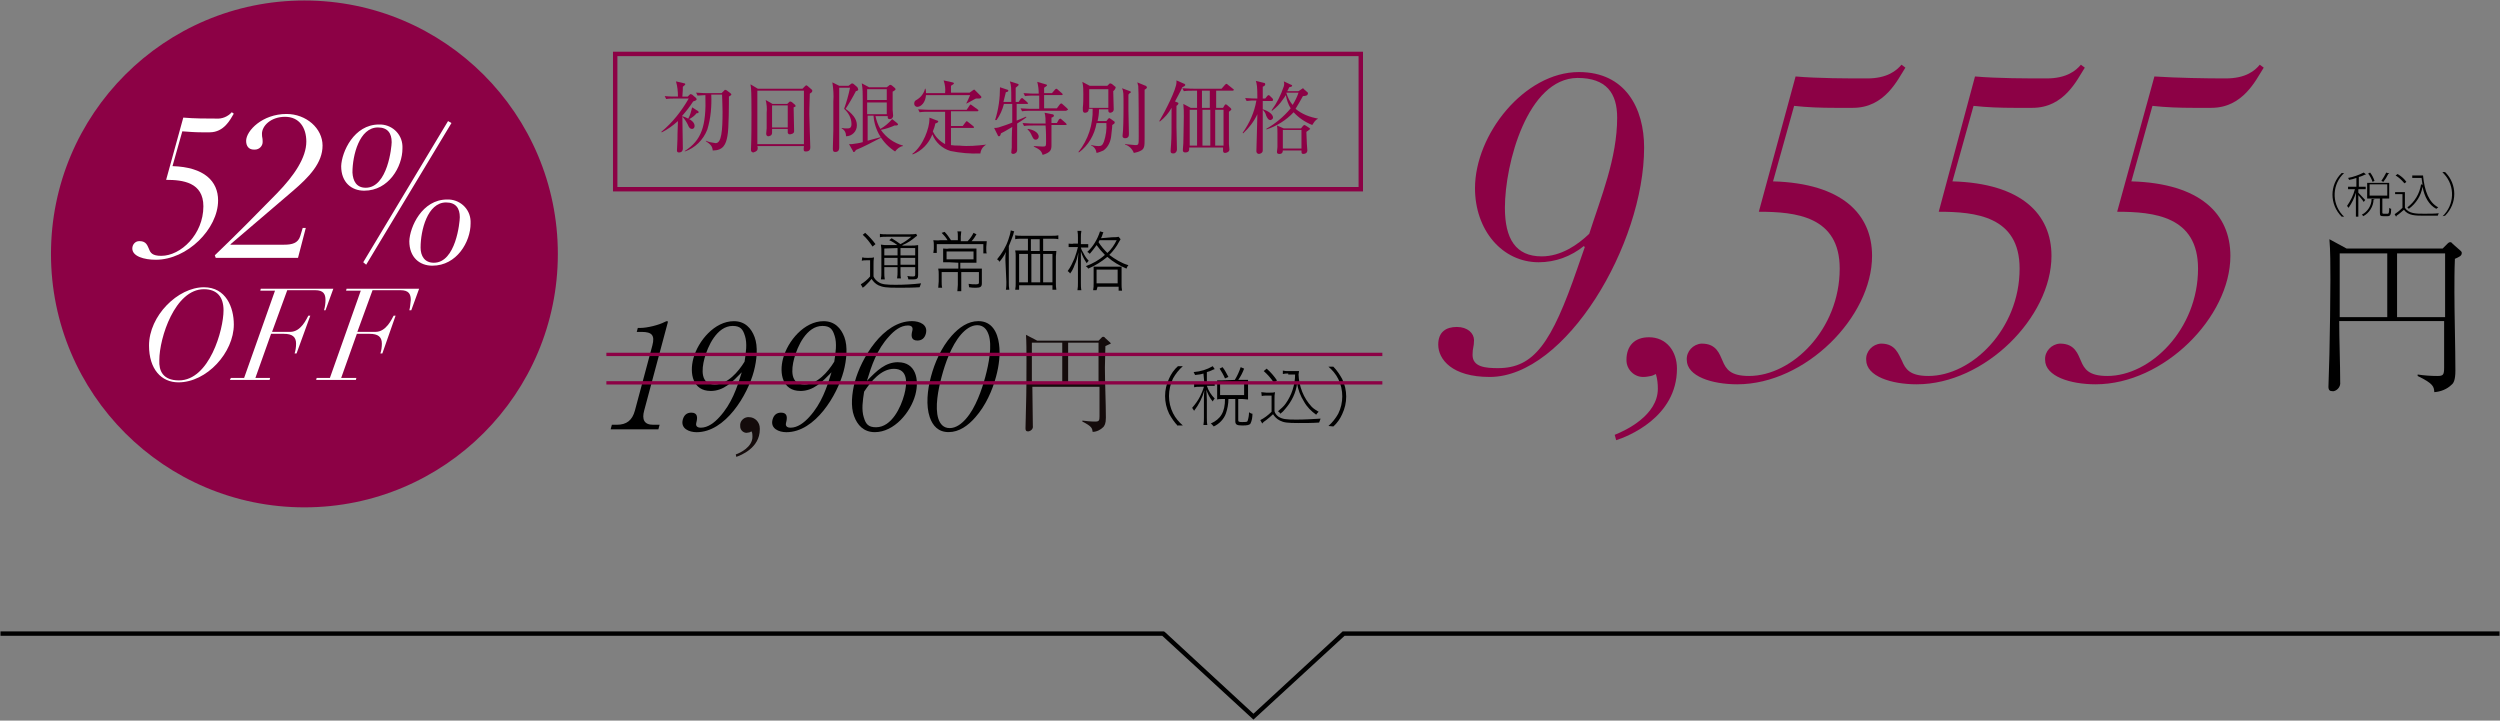 <?xml version="1.0" encoding="utf-8"?>
<svg data-name="レイヤー_1" height="147" id="_レイヤー_1" version="1.1" viewBox="0 0 510 147" width="510" xmlns="http://www.w3.org/2000/svg">
<rect x="0" y="0" width="510" height="147" fill="#808080" stroke="none"/>
<!-- Generator: Adobe Illustrator 29.5.1, SVG Export Plug-In . SVG Version: 2.1.0 Build 141)  -->
<defs>
<style>
      .st0 {
        stroke-width: .68px;
      }

      .st0, .st1 {
        fill: none;
        stroke: #8c0145;
        stroke-miterlimit: 10;
      }

      .st1 {
        stroke-width: .9px;
      }

      .st2 {
        fill: #140b0b;
      }

      .st3 {
        fill: #8c0145;
      }

      .st4 {
        fill: #fff;
      }
    </style>
</defs>
<polygon points="255.7 146.8 237.1 129.7 .1 129.7 .1 128.8 237.4 128.8 237.6 128.9 255.7 145.6 273.9 128.8 509.9 128.8 509.9 129.7 274.3 129.7 255.7 146.8"/>
<g>
<circle class="st3" cx="62.1" cy="51.8" r="51.7"/>
<path class="st4" d="M37.39,23.99c2.2.2,4.8.2,6.7.2,1.2.1,2.4-.4,3.2-1.3l.4.3c-.7,1.2-2,3.8-4.9,3.8h-1.7c-1.3,0-2.6-.1-3.9-.2l-2,7.1c6.5.2,9.3,3.1,9.3,7,0,5.8-6.3,12.1-12.7,12.1-2.4,0-4.8-.7-4.8-2.3,0-.8.6-1.5,1.4-1.5h.1c1.4,0,1.6,1,1.9,1.6.3.8.7,1.4,2.5,1.4,4,0,8.6-4.4,8.6-10.1,0-4.9-4.2-5.4-7.6-5.4l3.5-12.7Z"/>
<path class="st4" d="M77.3,25.4c2.5-.1,4.7,1.8,4.8,4.4v.5c0,3.7-2.8,8.6-7.8,8.6-2.6,0-4.7-1.7-4.7-5,.1-2.9,2.6-8.5,7.7-8.5ZM74.6,38.3c4.5,0,5.3-8.4,5.3-9.3,0-1.8-.8-3-2.8-3-3.8,0-5.2,5.7-5.2,9.2.1,1.7.8,3.1,2.7,3.1ZM91.4,24.7l.7.4-17.4,28.9-.6-.5,17.3-28.8ZM91.2,40.7c2.5-.1,4.7,1.8,4.8,4.4v.5c0,3.7-2.8,8.6-7.8,8.6-2.6,0-4.7-1.7-4.7-5,.1-2.9,2.6-8.5,7.7-8.5h0ZM88.5,53.6c4.5,0,5.3-8.3,5.3-9.3,0-1.8-.8-3-2.8-3-3.8,0-5.2,5.7-5.2,9.2,0,1.7.8,3.1,2.7,3.1Z"/>
<path class="st4" d="M41.6,58.6c4.5,0,6.1,4.1,6.1,7.6,0,5.7-5.5,11.8-11.3,11.8-3.5,0-6-2.7-6-7.5,0-6.1,5.9-11.9,11.2-11.9ZM36.5,77.6c6.2,0,9.1-10.3,9.1-14.3,0-2.7-1.3-4.3-4-4.3-5.9,0-9.1,9.9-9.1,14.5-.1,2.1.7,4.1,4,4.1h0Z"/>
<path class="st4" d="M56.1,59.3h-3l.1-.4h14.8l-1.6,4.4h-.3c.2-.7.3-1.4.3-2.1,0-1.2-.4-2-2.1-2h-5.7l-3.1,8.5h3.7c2.2,0,3.3-2.6,3.7-3.3h.4l-2.8,7.7h-.4c.2-.6.3-1.3.3-2,0-1.4-.8-2-2.5-2h-2.6l-3.2,9h3l-.1.4h-8.1l.2-.4h2.7l6.3-17.8Z"/>
<path class="st4" d="M73.6,59.3h-3l.1-.4h14.8l-1.6,4.4h-.4c.2-.7.2-1.4.3-2.1,0-1.2-.4-2-2.1-2h-5.7l-3.1,8.5h3.7c2.2,0,3.3-2.6,3.7-3.3h.4l-2.7,7.7h-.4c.2-.6.3-1.3.3-2,0-1.4-.8-2-2.5-2h-2.6l-3.2,9h3.1l-.1.4h-8.1l.1-.4h2.7l6.3-17.8Z"/>
<path class="st4" d="M44.01,52.61l-.19-.53c4.38-4.19,8.37-8.23,12.7-12.66,3.51-3.61,5.97-7.27,5.97-10.54,0-2.84-1.44-5.05-4.33-5.05s-4.72,1.83-4.72,3.46c0,.91.14.67.14,1.59.05.87-.67,1.64-1.59,1.64h-.19c-1.06,0-1.59-.72-1.59-1.78,0-2.07,3.32-5.49,8.23-5.49,4.04,0,7.36,2.94,7.36,6.45s-2.65,6.35-6.16,9.34l-12.61,10.78v.1h10.92c1.59,0,2.89-.29,3.32-1.83l.48-1.59h.63l-1.59,6.11h-16.79Z"/>
</g>
<g>
<path class="st3" d="M323.3,50.4l-.2-.2c-2.6,2.1-5.8,3.3-9.2,3.3-7.5,0-13-6.6-13-15.1,0-11,10.1-23.7,21.2-23.7,9.5,0,13.3,7.4,13.3,15.4,0,19.8-16,46.8-31.5,46.8-7.7,0-10.5-3.6-10.5-6.6,0-2.6,1.6-3.6,3.8-3.6s3.5,1.3,3.5,2.7-.3,1.5-.3,3c0,2.5,2.7,2.7,5.2,2.7,7.3,0,10.9-5,16.2-20.4l1.5-4.3ZM314.5,52.3c4,0,7.4-2.4,9.7-4.6,2.4-7.5,5.7-15.4,5.7-23.7,0-5-2.2-8.1-8.1-8.1-10.2.1-14.8,17.5-14.8,26.5,0,6.3,2.2,9.9,7.5,9.9Z"/>
<path class="st3" d="M329.4,88.7c2.3-.9,8.8-4,8.8-9.4,0-1-.1-2-.4-3-.3.1-.5.3-1,.4s-1,.2-1.6.2c-1.9,0-3.4-1.6-3.4-3.4v-.1c0-2.8,1.6-4.6,4.6-4.6,3.5,0,5.7,2.8,5.7,6.4,0,10-10.2,13.9-12.4,14.6l-.3-1.1Z"/>
<path class="st3" d="M366.3,15.6c4.7.4,10.5.4,14.6.4s6-1.6,7-2.8l.8.6c-1.6,2.5-4.2,8.2-10.7,8.2h-3.7c-2.8,0-5.6-.1-8.3-.4l-4.3,15.4c14.1.4,20.2,6.7,20.2,15.2,0,12.5-13.6,26.2-27.5,26.2-5.1,0-10.3-1.6-10.3-5-.1-1.7,1.3-3.2,3-3.3h.1c3,0,3.6,2.2,4.2,3.5.7,1.7,1.6,3.1,5.4,3.1,8.8,0,18.5-9.5,18.5-21.9,0-10.7-9-11.6-16.5-11.6l7.5-27.6Z"/>
<path class="st3" d="M402.9,15.6c4.7.4,10.5.4,14.6.4s6-1.6,7-2.8l.8.6c-1.6,2.5-4.2,8.2-10.7,8.2h-3.7c-2.8,0-5.6-.1-8.3-.4l-4.3,15.4c14.1.4,20.2,6.7,20.2,15.2,0,12.5-13.6,26.2-27.5,26.2-5.1,0-10.3-1.6-10.3-5-.1-1.7,1.3-3.2,3-3.3h.1c2.9,0,3.5,2.2,4.2,3.5.7,1.7,1.6,3.1,5.4,3.1,8.8,0,18.6-9.5,18.6-21.9,0-10.7-9-11.6-16.5-11.6l7.4-27.6Z"/>
<path class="st3" d="M439.5,15.6c4.6.3,10.5.4,14.5.4,4.2,0,6-1.6,7-2.8l.8.6c-1.6,2.5-4.2,8.2-10.7,8.2h-3.7c-2.8,0-5.6-.1-8.3-.4l-4.3,15.4c14.1.4,20.2,6.7,20.2,15.2,0,12.5-13.6,26.2-27.5,26.2-5.1,0-10.3-1.6-10.3-5-.1-1.7,1.3-3.2,3-3.3h.1c3,0,3.6,2.2,4.2,3.5.7,1.7,1.6,3.1,5.4,3.1,8.8,0,18.5-9.5,18.5-21.9,0-10.7-9-11.6-16.5-11.6l7.6-27.6Z"/>
<path d="M478.2,35.3c-2.4,2.2-2.6,6-.4,8.5.1.1.2.2.4.4h-.5c-2.5-2.5-2.5-6.5,0-8.9h.5Z"/>
<path d="M481.1,39.3c.3.3,1.2,1.3,1.4,1.5l-.3.4c-.3-.5-.7-.9-1.1-1.4v4.4h-.5v-4.9c-.3,1.1-.8,2.1-1.5,3.1-.1-.1-.2-.3-.3-.4.7-1,1.3-2.2,1.6-3.4h-1.4v-.5h1.7v-1.8c-.5.2-1,.3-1.5.4,0-.1-.1-.3-.2-.4,1.1-.2,2.2-.6,3.2-1.1l.5.4h-.2c-.4.2-.8.4-1.3.5v2h1.4v.5h-1.5v.7ZM484.4,40.6c0,.1-.1.1-.2.1,0,1.4-.9,2.8-2.1,3.4-.1-.1-.2-.3-.3-.3,1.2-.6,2-1.9,2-3.2h.6ZM486,43.3c0,.2,0,.3.3.3h.8c.2,0,.3-.2.3-1.2.1.1.3.2.4.2,0,1.2-.2,1.5-.7,1.5h-.9c-.6,0-.7-.1-.7-.7v-2.9h-2.6v-3.2h4.5v3.2h-1.4v2.8ZM483.5,35.2c.4.5.7,1.1.9,1.7l-.4.2c-.2-.6-.5-1.2-.9-1.7l.4-.2ZM483.4,37.6v2.3h3.6v-2.3h-3.6ZM487.4,35.4c0,.1-.1.1-.2.1-.3.6-.6,1.1-1,1.6l-.4-.2c.4-.6.7-1.1,1-1.7l.6.2Z"/>
<path d="M490.6,39.2v3.2c.8,1.2,2.3,1.2,3.9,1.2,1,0,2.3,0,3-.1-.1.2-.1.3-.2.5h-2.7c-1.9,0-3.3,0-4.2-1.2-.5.4-1,.9-1.5,1.2q0,.1-.1.2l-.3-.5c.6-.4,1.1-.8,1.6-1.3v-2.8h-1.5v-.4s2,0,2,0ZM489.1,35.5c.7.4,1.3.9,1.8,1.6l-.4.3c-.5-.6-1.1-1.2-1.8-1.6l.4-.3ZM492.1,35.8h2.2c.3,3.2,1.2,5.5,3.1,6.5-.1.1-.3.2-.4.3-1.5-.8-2.4-2.4-2.8-4.5-.3,1.8-1.3,3.4-2.8,4.5-.1-.1-.2-.2-.3-.3,1.5-1.1,2.5-2.8,2.8-4.7l.3.1c-.1-.5-.1-.9-.2-1.4h-1.9v-.5h0Z"/>
<path d="M498.3,44.1c2.4-2.3,2.6-6.1.3-8.6-.1-.1-.2-.2-.3-.3v-.1h.5c2.5,2.5,2.5,6.4,0,8.9h0l-.5.1h0Z"/>
<path d="M500.8,52.8c-.1,2.3-.1,4.6-.1,6.8,0,4.4.2,11.5.2,16,0,2-.4,2.6-.8,2.9-.9.9-2.2,1.4-3.5,1.5-.1-1.1-.1-1.7-3.4-3.3v-.3c1.3.2,2.7.3,4,.3,1.2,0,1.4-.2,1.4-1.7v-9.5h-21.4c0,3.5.2,9,.2,12.5.1.8-.5,1.6-1.3,1.8h-.3c-.5,0-.8-.2-.8-.9,0-1,.2-5.6.2-6.6.1-5.1.2-10.6.2-15.3,0-2.3,0-6.1-.2-8.2l3.5,1.9h19.6l1.1-1.1c.1-.1.3-.2.4-.2.2,0,.4.1.5.3l1.7,1.5c.1.1.2.2.2.4,0,.6-.5.8-1.4,1.2ZM487,51.7h-9.7v13h9.7v-13ZM498.7,51.7h-9.7v13h9.8v-13h-.1Z"/>
</g>
<g>
<g>
<path d="M130.12,66.9h.47c1.45,0,3.82-.59,5.05-1.24.17-.09.36-.15.45-.15.15,0,.17.15.13.3l-4.81,17.95c-.48,1.77-.04,2.89,1.82,2.89h1.33l-.25.94h-9.74l.25-.94h1.03c1.98,0,3.14-.92,3.67-2.89l3.56-13.28c.56-2.1-.11-2.77-2.18-2.77h-1l.21-.8Z"/>
<path d="M144.95,79.75c-3.57,0-4.35-3.48-3.5-6.64.95-3.54,4.31-7.59,8.26-7.59,2.27,0,3.57,1.45,4.23,3.25.73,1.92.45,4.72-.16,7-1.29,4.81-5.77,12.4-11.67,12.4-1.53,0-3.31-.74-2.82-2.57.25-.92.82-1.42,1.74-1.42,1.33,0,1.29,1.03,1.02,2.04-.25.92.52,1.03.9,1.03,1.48,0,2.79-1.03,3.83-2.18,2.51-2.75,3.57-5.96,4.54-9.12-1.92,1.98-3.68,3.81-6.36,3.81ZM151.95,68.47c-.39-1.3-.92-1.98-2.48-1.98-3.22,0-5.1,4.16-5.76,6.64-.62,2.3-.8,5.31,2.09,5.31,2.6,0,4.83-2.6,6.09-4.66.28-1.83.58-3.69.07-5.31Z"/>
<path d="M163.25,79.75c-3.57,0-4.35-3.48-3.5-6.64.95-3.54,4.31-7.59,8.26-7.59,2.27,0,3.57,1.45,4.24,3.25.73,1.92.45,4.72-.16,7-1.29,4.81-5.77,12.4-11.67,12.4-1.53,0-3.31-.74-2.82-2.57.25-.92.82-1.42,1.74-1.42,1.33,0,1.29,1.03,1.02,2.04-.25.92.52,1.03.9,1.03,1.47,0,2.78-1.03,3.83-2.18,2.51-2.75,3.57-5.96,4.54-9.12-1.92,1.98-3.68,3.81-6.36,3.81ZM170.25,68.47c-.39-1.3-.92-1.98-2.48-1.98-3.22,0-5.1,4.16-5.76,6.64-.62,2.3-.8,5.31,2.09,5.31,2.6,0,4.83-2.6,6.09-4.66.28-1.83.58-3.69.07-5.31Z"/>
<path d="M183.23,73.9c3.57,0,4.35,3.48,3.5,6.64-.96,3.57-4.31,7.62-8.27,7.62-2.27,0-3.57-1.45-4.23-3.28-.73-1.92-.45-4.69.15-6.97,1.29-4.81,5.77-12.4,11.67-12.4,1.54,0,3.32.71,2.82,2.57-.24.89-.81,1.39-1.73,1.39-1.33,0-1.28-1.06-1.03-1.98.18-.68-.09-1.09-.89-1.09-1.48,0-2.79,1.03-3.84,2.21-2.5,2.71-3.57,5.93-4.53,9.09,2.05-2.13,3.79-3.81,6.36-3.81ZM176.23,85.18c.38,1.33.92,1.98,2.48,1.98,3.22,0,5.1-4.16,5.76-6.64.62-2.3.8-5.28-2.1-5.28-2.6,0-4.69,2.54-6.09,4.66-.28,1.83-.57,3.66-.06,5.28Z"/>
<path d="M203.8,70.18c.29,2.1,0,4.43-.61,6.67-.74,2.78-2.11,5.9-4.23,8.29-1.49,1.71-3.32,3.01-5.44,3.01s-3.25-1.3-3.85-3.04c-.81-2.36-.49-5.55.25-8.29.74-2.78,2.08-5.91,4.2-8.3,1.52-1.71,3.35-3.01,5.47-3.01,2.77,0,3.9,2.3,4.21,4.67ZM201.66,68.23c-.34-1.03-1.03-1.89-2.3-1.89s-2.41.86-3.31,1.89c-2,2.3-3.25,5.96-3.95,8.59-.7,2.6-1.42,6.29-.68,8.59.36,1.09,1.05,1.92,2.32,1.92s2.41-.86,3.31-1.89c1.99-2.24,3.25-5.96,3.96-8.59.7-2.6,1.44-6.35.66-8.62Z"/>
</g>
<path class="st2" d="M150.1,92.7c.9-.3,3.4-1.5,3.4-3.6,0-.4,0-.8-.2-1.1l-.4.2c-.2,0-.4.1-.6.1-.7,0-1.3-.6-1.3-1.3v-.1c-.1-.9.6-1.7,1.5-1.8h.3c1.2,0,2.2,1,2.2,2.3v.2c0,3.8-3.9,5.3-4.8,5.6l-.1-.5Z"/>
<path class="st2" d="M225.5,70.6c0,1.4-.1,2.9-.1,4.4,0,2.8.2,7.3.2,10.2,0,1.3-.3,1.6-.5,1.9-.6.6-1.4,1-2.2,1-.1-.7-.1-1.1-2.1-2.1v-.2c.8.1,1.7.2,2.6.2.8,0,.9-.2.9-1.1v-6h-13.7c0,2.2.1,5.8.1,8,.1.5-.3,1-.9,1.1h-.1c-.3,0-.5-.1-.5-.6,0-.7.1-3.6.1-4.2.1-3.2.1-6.8.1-9.7,0-1.5,0-3.9-.1-5.2l2.3,1.2h12.5l.7-.7c.1-.1.2-.1.3-.1s.3.1.3.2l1.1,1c.1.1.1.2.1.2-.2.1-.5.2-1.1.5ZM216.7,69.9h-6.2v8.3h6.2v-8.3ZM224.1,69.9h-6.2v8.3h6.2v-8.3Z"/>
<path d="M240.3,86.9c-.7-.7-1.3-1.6-1.8-2.5-1.1-2.3-1.1-4.9,0-7.2.4-.9,1-1.8,1.8-2.5h1c-.8.7-1.5,1.6-2,2.5-1.1,2.3-1.1,4.9,0,7.1.5,1,1.2,1.8,2,2.5h-1v.1Z"/>
<path d="M245.5,76.2c-.6.2-.9.2-1.7.3-.1-.2-.2-.4-.3-.6,1.4-.1,2.7-.5,3.9-1.2l.4.6c-.2.1-.4.1-.5.2-.4.2-.7.3-1.1.4v2.2h.7c.3,0,.6,0,.9-.1v.7h-1.6c.3,1,.9,1.9,1.6,2.6-.2.2-.3.4-.4.6-.6-.7-1-1.5-1.3-2.4,0,.5.1,1.2.1,2.1v3.6c0,.5,0,1,.1,1.5h-.8c.1-.5.1-1,.1-1.5v-3.4c0-.6,0-1.5.1-2.2-.4,1.5-1.1,2.9-2.1,4.2-.1-.2-.3-.4-.4-.6.6-.7,1.2-1.5,1.6-2.3.3-.6.6-1.3.8-2h-.9c-.4,0-.7,0-1.1.1v-.8c.4.1.7.1,1.1.1h1l-.2-2.1ZM251.9,77.5c.5-.8.9-1.7,1.2-2.6l.7.3c-.3.8-.7,1.6-1.2,2.3h2v4c-.4,0-.7-.1-1.1-.1h-.9v4.3c0,.3.1.4.8.4s1,0,1.1-.2c.2-.6.3-1.2.3-1.8.2.1.4.3.7.3,0,.7-.1,1.4-.4,2-.2.3-.6.4-1.7.4s-1.4-.2-1.4-.9v-4.5h-1.4c0,1-.2,2-.5,2.9-.4,1.2-1.4,2.2-2.5,2.7-.2-.2-.3-.4-.6-.6,2-.9,2.9-2.3,2.9-5h-.6c-.3,0-.7,0-1,.1v-3.9h1l2.6-.1ZM249.9,77.2c-.3-.7-.7-1.4-1.1-2l.6-.3c.5.6.8,1.3,1.2,2l-.7.3ZM248.9,80.6h4.9v-2.6h-4.9v2.6Z"/>
<path d="M257.3,80c.3,0,.7.1,1,.1h.8c.3,0,.7,0,1-.1-.1.5-.1.9-.1,1.4v2.5c.1.4.4.8.8,1.1.8.5,1.5.6,3.6.6,1.7,0,3.3-.1,5-.2-.1.3-.2.5-.3.8-1.3.1-2.8.1-4.2.1-2.3,0-3-.1-3.8-.5-.6-.3-1.1-.8-1.4-1.3-.4.4-.9.8-1.4,1.2-.3.2-.6.4-.8.7l-.4-.7c.8-.4,1.6-1,2.3-1.7v-3.3h-1c-.3,0-.7,0-1,.1l-.1-.8ZM258.4,75.2c.8.7,1.5,1.5,2.1,2.4l-.6.5c-.6-.9-1.3-1.7-2.1-2.4l.6-.5ZM262.8,76.2c-.4,0-.7,0-1.1.1v-.7c.4.1.7.1,1.1.1h2.2c0,.2-.1.5-.1.7.1,2.4,1,4.8,2.7,6.6.4.4.9.7,1.4,1-.2.2-.4.4-.5.6-1-.7-1.9-1.6-2.5-2.7-.7-1.1-1.2-2.4-1.4-3.7-.2,1.9-1.1,3.7-2.4,5.2-.3.4-.6.7-1,1-.1-.2-.3-.4-.5-.5.6-.5,1.2-1,1.6-1.6,1.2-1.7,1.9-3.8,1.9-5.9h-1.4v-.2Z"/>
<path d="M271,86.9c.8-.7,1.5-1.6,2-2.5,1.1-2.2,1.1-4.9,0-7.1-.5-1-1.2-1.8-2-2.5h1c.7.7,1.3,1.6,1.8,2.5,1.1,2.3,1.1,4.9,0,7.2-.4.9-1,1.8-1.8,2.5l-1-.1Z"/>
<path d="M175.9,52.5c.3.1.6.1.9.1h.5c.3,0,.7,0,1-.1-.1.5-.1.9-.1,1.4v2.5c.2.5.6.9,1.1,1.2.6.4,1.5.5,3.4.5,1.7,0,3.5-.1,5.2-.3-.1.3-.2.5-.3.8-1.5.1-3.1.1-4.4.1-2.4,0-3.1-.1-4-.5-.6-.3-1-.7-1.4-1.3-.3.4-.6.7-.9,1q-.2.2-.5.5l-.4.3-.4-.7c.7-.4,1.4-1,1.9-1.6v-3.3h-.8c-.3,0-.6,0-.9.1l.1-.7ZM176.5,47.5c.8.7,1.5,1.5,2.1,2.3l-.6.5c-.6-.9-1.2-1.7-2-2.4l.5-.4ZM183.3,50.2c-.6-.5-1.2-.9-1.9-1.2l.5-.4c.7.4,1.2.8,1.8,1.2.8-.4,1.5-.9,2.2-1.5h-5.1c-.4,0-.9,0-1.3.1v-.7c.4.1.9.1,1.4.1h4.7c.4,0,.9,0,1.3-.1l.2.4-.3.2c-.8.7-1.7,1.3-2.7,1.7v.1h1.7c.5,0,1,0,1.5-.1v6.1c0,.7-.2.9-1,.9h-1c0-.2-.1-.4-.2-.7.4.1.8.1,1.2.1.3,0,.4-.1.4-.4v-1.5h-3v.9c0,.5,0,1,.1,1.4h-.8c.1-.5.1-1,.1-1.4v-.9h-2.7v1.1c0,.5,0,.9.1,1.4h-.8c.1-.5.1-.9.1-1.4v-4.2c0-.5,0-1-.1-1.5.5.1.9.1,1.4.1h2.2v.2ZM180.4,50.7v1.4h2.7v-1.5l-2.7.1ZM180.4,54.1h2.7v-1.5h-2.7v1.5ZM183.7,52.1h3v-1.5h-3v1.5ZM186.7,52.6h-3v1.4h3v-1.4Z"/>
<path d="M195.4,48.2c0-.3,0-.7-.1-1h.8c0,.3-.1.7-.1,1v1h1.4c.5-.5.9-1.1,1.2-1.7l.6.3c-.3.5-.6,1-1,1.4h3.1c0,.4-.1.8-.1,1.2v.6c0,.2,0,.5.1.7h-.7v-1.9h-9.5v1.8h-.7c0-.3.1-.5.1-.8v-.7c0-.4,0-.7-.1-1.1.5,0,.9.1,1.4,0h1.5c-.3-.5-.7-1-1.2-1.5l.6-.2c.5.5.9,1.1,1.3,1.7h1.4v-.8ZM193.6,53.5h-1.2v-2.8c.4,0,.8.1,1.2,0h5.6v2.9h-3.3v1.2h4.4v3c0,.7-.3.9-1.2.9-.5,0-.9,0-1.4-.1,0-.2-.1-.4-.1-.7.5.1,1,.1,1.5.1.4,0,.6-.1.6-.3v-2.2h-3.6v3.9h-.8c0-.4.1-.8.1-1.3v-2.6h-3.3v1.9c0,.4,0,.9.1,1.3h-.8c0-.4.1-.9.1-1.3v-1.4c0-.4,0-.8-.1-1.2h4.1v-1.2l-1.9-.1ZM193.1,51.3v1.6h5.5v-1.6h-5.5Z"/>
<path d="M205.1,53c0-.7,0-1,.1-1.6-.3.7-.8,1.4-1.3,2-.1-.2-.3-.4-.5-.5,1-1.2,1.8-2.5,2.3-4,.2-.6.4-1.2.5-1.9l.7.2c-.1.2-.1.3-.2.7-.3.8-.6,1.6-.9,2.3v7.3c0,.7,0,1.1.1,1.6h-.7c.1-.5.1-1.1.1-1.6l-.2-4.5ZM214.3,51.2h1.2c0,.4-.1.8-.1,1.1v5.4c0,.5,0,.9.1,1.4h-.8v-.9h-6.8v.9h-.8c.1-.5.1-.9.1-1.4v-5.4c0-.4,0-.8-.1-1.2h2.6v-2.4h-1.3c-.4,0-.9,0-1.3.1v-.8c.4.1.9.1,1.3.1h6.2c.4,0,.9,0,1.3-.1v.8c-.4-.1-.9-.1-1.3-.1h-1.8v2.5h1.5ZM207.9,51.8v5.8h1.8v-5.8h-1.8ZM212.1,48.8h-1.8v2.4h1.8v-2.4ZM210.4,57.6h1.8v-5.8h-1.8v5.8ZM212.8,57.6h1.9v-5.8h-1.9v5.8Z"/>
<path d="M219.9,48.5c0-.5,0-.9-.1-1.4h.8c-.1.5-.1.9-.1,1.4v1.3h1.5v.7h-1.5c.1.4.3.8.5,1.1.3.6.6,1.1,1.1,1.6-.2.2-.3.3-.4.5-.5-.7-.9-1.5-1.2-2.4v6.4c0,.5,0,1,.1,1.5h-.8c.1-.5.1-1,.1-1.5v-4c0-.5,0-1.3.1-2.2-.2.9-.4,1.8-.8,2.6-.2.6-.5,1.2-.9,1.7-.1-.2-.3-.4-.5-.5.6-.8,1-1.7,1.4-2.6.3-.8.5-1.5.7-2.3h-1.9v-.7c.3,0,.7.1,1,0h.9v-1.2ZM226.9,48.4c.4,0,.9,0,1.3-.1l.4.5c-.1.2-.2.3-.3.5-.5,1-1.2,1.9-2,2.7,1.2.9,2.5,1.7,3.9,2.1-.2.2-.3.4-.4.7-1.4-.6-2.8-1.4-3.9-2.4-1.2,1-2.5,1.8-3.9,2.4-.1-.2-.3-.4-.5-.5,1.4-.5,2.8-1.3,3.9-2.3-.6-.6-1.2-1.3-1.7-2-.4.6-.9,1.2-1.4,1.8-.1-.2-.3-.3-.5-.4,1.2-1.1,2.1-2.6,2.6-4.2l.7.2c-.1.1-.1.2-.2.5s-.1.3-.3.7l2.3-.2ZM223.7,59.2h-.7c.1-.5.1-.9.1-1.4v-3.4h5.7v3.5c0,.5,0,.9.1,1.4h-.7v-.8h-4.3l-.2.7ZM223.7,57.8h4.3v-2.8h-4.3v2.8ZM224.3,49l-.2.4c.5.8,1.1,1.5,1.8,2.2.8-.7,1.4-1.6,1.9-2.6,0,0-3.5,0-3.5,0Z"/>
<line class="st0" x1="123.7" x2="282" y1="72.3" y2="72.3"/>
<line class="st0" x1="123.7" x2="282" y1="78.1" y2="78.1"/>
</g>
<g>
<path class="st3" d="M142.1,23.1c-.4.5-.9.9-1.5,1.2.4.2,1.1.7,1.1,1.4,0,.3-.2.6-.5.6h0c-.5,0-.7-.4-.9-.9-.3-.6-.7-1.2-1.1-1.6,0,.9.1,5.5.1,6.5,0,.3-.1.8-.8.8-.4,0-.4-.3-.4-.4,0-.6.1-1.6.1-2.3s0-.9.1-3.7c-1,.9-2.1,1.7-3.3,2.3l-.1-.1c2.3-1.9,4.1-4.2,5.6-6.8h-2.7c-.6,0-1.3,0-1.9.1l-.3-.6c.9.1,1.8.1,2.7.1,0-1-.1-2.1-.4-3.1l1.7.4c.1,0,.2.1.2.2s-.4.4-.5.5c0,.5,0,.7-.1,2h1.1l.4-.4q.1-.1.2-.1c.1,0,.2.1.3.1l.8.7c.1.1.1.2.1.3s-.1.2-.7.4c-.7,1.1-1.5,2.1-2.3,3,.5.1.9.3,1.3.5.4-.7.6-1.5.8-2.3l1.1.7c.1,0,.2.1.2.3s-.1.2-.4.2ZM148.7,19.7c0,1.1,0,6.6-.3,8-.3,1.8-.9,3-3,3-.1-.9-.4-1.2-1.4-1.9v-.1c.6.3,1.3.4,2,.5,1.2,0,1.4-2.6,1.4-6.4,0-1.6-.1-2.9-.1-3.5h-2.2c.1,2.4-.1,4.8-.8,7.1-.8,2.1-2.5,3.8-4.6,4.5v-.1c3.4-2.2,4.4-5,4.2-11.4-.5,0-1.1.1-1.6.1l-.3-.6c1.1.1,2.2.1,2.5.1h2.7l.5-.5c.1-.1.2-.2.2-.2,0,0,.2.1.3.1l.8.6c.1.1.2.2.2.3s-.2.2-.5.4Z"/>
<path class="st3" d="M165.2,19.1c-.1,2.7-.1,4.1-.1,4.2,0,1,.2,6.4.2,6.7s0,.9-.9.9c-.5,0-.5-.2-.4-1.1h-9.5c.1.3.1.5,0,.8-.2.3-.5.4-.8.5-.4,0-.5-.3-.5-.5v-.2c.1-1.9.1-5.5.1-7.1,0-1,0-4.7-.1-5.4,0-.2-.1-.4-.1-.7l1.5.9h9.1l.5-.5c.1-.1.2-.2.3-.2s.1.1.2.1l.8.7c.1.1.2.1.2.3s0,.3-.5.6ZM164,18.5h-9.5v10.9h9.5v-10.9ZM161.9,21.9c0,.8.1,4.2.1,4.9,0,.5-.7.6-.9.6s-.3-.1-.4-.3v-.8h-3.2v.8c0,.6-.6.7-.8.7s-.4-.2-.4-.5.1-.9.1-1.1v-3.2c.1-.9,0-1.8-.2-2.6l1.4.8h3l.4-.4c.1-.1.2-.1.2-.1.1,0,.2.1.3.1l.6.5c.1.1.2.2.2.3.1.1-.3.3-.4.3ZM160.7,21.5h-3.2v4.5h3.2v-4.5Z"/>
<path class="st3" d="M174.6,18.6c-.5,1-1.6,2.9-2.1,3.6,2.1,1.5,2.3,2.6,2.3,3.4,0,1.2-1,2.2-2.2,2.2,0-.7-.3-1.3-.9-1.6v-.1c.4.1.8.1,1.2.1s.8-.1.8-.9c0-1.2-.6-2.3-1.5-3.1.5-1.4.9-2.8,1.2-4.3h-2.2v12.1c0,.3,0,1-.8,1-.4,0-.5-.2-.5-.7s.1-3.2.1-3.8v-5.8c.1-1.3,0-2.6-.2-3.9l1.4.7h1.9l.4-.3c.1-.1.2-.1.3-.2.1,0,.2.1.3.1l.7.6c.1.1.2.2.2.3.2.4,0,.5-.4.6ZM182.6,30.9c-2.5-1.6-4.2-4.3-4.4-7.3h-1.2v5.1c.4-.1,2.2-.6,2.6-.7l.1.1c-1.7.9-3.4,1.8-5.1,2.5-.1.2-.2.4-.4.4s-.2-.1-.2-.2l-.8-1.4h.6c.8-.1,1.5-.2,2.2-.4v-8.8c0-1.1,0-2.1-.2-3.2l1.5.8h3.6l.4-.3c.1-.1.2-.2.3-.2s.2.1.3.1l.6.5c.1.1.2.2.2.3s-.2.3-.6.5v3.7c0,.2.1,1,.1,1.2,0,.4-.3.7-.6.7h-.1c-.5,0-.4-.4-.4-.6h-2.5c.2.9.5,1.8,1,2.6.9-.5,1.7-1.2,2.4-2l1,.8c.1.1.2.2.2.3s-.2.2-.3.2h-.4c-.9.4-1.8.7-2.8.9,1.1,1.6,2.7,2.7,4.5,3.2v.1c-.7.1-1.2.6-1.6,1.1h0ZM180.9,18.2h-4v2.2h4v-2.2ZM180.9,20.9h-4v2.4h4v-2.4Z"/>
<path class="st3" d="M201.2,29.5c-.7.4-1.1,1-1.2,1.8-2.1.1-4.1-.1-6.1-.5-1.7-.5-3.1-1.8-3.7-3.4-.7,1.9-2.2,3.4-4,4.1l-.1-.1c2.3-1.7,3.5-5.4,3.5-7v-.4l1.6.6c.1,0,.2.1.2.2q0,.2-.6.4c-.1.6-.3,1.1-.5,1.6.5,1.1,1.4,2,2.5,2.6v-6.6h-3.3c-.6,0-1.3,0-1.9.1l-.3-.6c1.3.1,2.3.1,2.5.1h7.4l.6-.9c.1-.1.2-.2.2-.2,0,0,.2.1.3.2l1.1.8c.1.1.2.1.2.2s-.1.2-.2.2h-5.4v3h2.4l.6-.8c.1-.1.2-.2.2-.2,0,0,.2.1.3.2l1,.8q.1.1.2.2c0,.2-.1.2-.2.2h-4.5v3.5c.6.1,1.1.1,1.7.1,1.9.2,3.7,0,5.5-.2h0ZM199.6,20.1h-.5c-.3.1-1.6.9-1.9,1h-.1c.1-.1.7-1.4.8-1.7h-9c-.1,1.5-1,2.4-1.8,2.4-.3,0-.6-.3-.6-.6v-.1c0-.4.2-.6.6-.8.8-.5,1.4-1.3,1.6-2.2h.1c.1.3.1.6.1.9h3.9c.1-.9,0-1.7-.3-2.6l1.8.4c.1,0,.3.1.3.2s-.1.2-.6.5v1.4h3.8l.7-.5q.1-.1.2-.1c.1,0,.2,0,.2.1l1.2,1.2q.1.1.1.2c0,.3-.4.3-.6.3Z"/>
<path class="st3" d="M209.6,21.2h-2.2v3.4c.5-.2,1.5-.6,1.9-.8l.1.1c-.3.3-1.4,1-1.9,1.3v5.4c0,.5-.4.8-.8.8h0c-.2,0-.4-.1-.4-.3h0c0-.2.1-.9.1-1,0-.8,0-3.4.1-4.2-1.3.8-1.9,1.1-2.3,1.3-.1.4-.2.6-.4.6s-.2-.1-.3-.3l-.7-1.4c.3,0,.6,0,.9-.1.1,0,2.7-.9,2.8-1v-3.8h-1.7c-.3,1.2-.8,2.3-1.5,3.3h-.3c.7-2.2,1-4.4,1-6.7l1.5.5c.1,0,.2.1.2.2,0,.2-.3.3-.5.3-.1.4-.2.8-.5,2h1.6c0-3.2,0-3.3-.3-4.2l1.6.5c.1,0,.2.1.2.2s-.1.2-.6.6v2.9h.6l.4-.6c.1-.1.2-.2.3-.2s.2.1.3.2l.7.6c.1.1.2.2.2.3.1,0,0,.1-.1.1ZM217.5,22.6h-7.1c-.6,0-1.3,0-1.9.1l-.3-.6c1.1.1,2.2.1,2.5.1h1.3v-2.7h-1c-.6,0-1.3,0-1.9.1l-.3-.6c1.1.1,2.2.1,2.5.1h.6c0-.8-.1-1.6-.3-2.4l1.7.5c.1,0,.3.1.3.2s-.3.3-.6.5v1.1h1.6l.6-.7c.1-.1.2-.2.3-.2s.2.1.3.2l.8.7q.1.1.2.2c0,.1-.1.2-.2.2h-3.6v2.7h2.6l.6-.8c.1-.1.2-.2.3-.2s.2.1.3.2l.9.8c.1.1.1.2.2.3-.2.1-.3.1-.4.2h0ZM217.3,25.5h-2.8v4.1c0,.9-.1,1.5-1.8,2-.3-.9-.6-1.1-1.8-1.7v-.1c.7,0,1.3.1,1.8.1.7,0,.7-.1.7-1.1,0-.6,0-2-.1-3.2h-2.5c-.6,0-1.3,0-1.9.1l-.3-.6c1.1.1,2.2.1,2.5.1h2.2c0-.7,0-1.5-.2-2.2l1.5.3c.2,0,.4.1.4.3s-.2.3-.5.4v1.1h1.1l.4-.7c.1-.1.2-.2.3-.2s.2.1.3.2l.8.7c.1.1.2.2.2.3s-.1.1-.3.1h0ZM211.3,28.5c-.4,0-.5-.2-.8-.8-.2-.5-.5-1-.9-1.3l.1-.1c.8.1,2.2.6,2.2,1.6,0,.3-.3.6-.6.6h0Z"/>
<path class="st3" d="M227.1,18.6c0,.6.1,3.2.1,3.7,0,.2-.1.4-.2.5-.2.1-.3.2-.5.2s-.4-.1-.4-.4v-.3h-1.9c0,.8-.1,1.6-.3,2.4h1.8l.4-.5c.1-.1.2-.1.2-.1q.1,0,.2.1l.7.5c.2.1.2.2.2.3s0,.2-.5.5c0,.2,0,.4-.2,2.1-.1,1.2-.6,2.4-1.6,3.1-.5.2-.9.4-1.4.5-.1-.7-.5-1.3-1.1-1.5v-.1c.5.1,1,.2,1.5.2s.8-.1,1.1-.9c.4-1.2.6-2.5.5-3.8h-2c-.4,2.4-1.7,4.6-3.6,6l-.1-.1c2-2.5,3-5.6,2.9-8.8h-.8c0,.8-.6.8-.8.8-.4,0-.4-.5-.4-.6v-.5c.1-.6.1-2,.1-2.7,0-.8,0-1.6-.2-2.5l1.5.8h3.6l.4-.4q.1-.1.2-.1c.1,0,.1.1.3.1l.6.5c.1.1.2.1.2.2s-.1.5-.5.8ZM226.1,18.2h-3.9v3.8h3.9v-3.8ZM230.2,19.3v3.2c0,.8.1,4.1.1,4.8,0,.3,0,.9-.8.9-.3,0-.5-.2-.5-.4v-.1c0-.2.1-.9.1-1.1.1-1.8.1-4.5.1-4.6,0-3.2,0-3.3-.3-4l1.6.6c.1,0,.2.1.2.3-.1,0-.2,0-.5.4h0ZM233.9,18c-.1.1-.2.2-.4.3v9.9c0,1.6,0,2.2-.9,2.6-.4.2-.8.3-1.3.4-.3-.8-1-1.5-1.8-1.7v-.1c.9.1,2,.2,2.1.2.7,0,.7-.1.7-1.8s0-9.6-.1-10.3c-.1-.2-.1-.5-.2-.7l1.7.7c.1,0,.2.1.2.2.1.1.1.2,0,.3h0Z"/>
<path class="st3" d="M240.2,20.9c.1,0,.2.1.2.2s-.1.3-.4.5v4.3c.1,4.1.1,4.4.1,4.6,0,.4-.3.8-.7.8h-.1c-.3,0-.5-.1-.5-.5,0-.2.1-1.2.1-1.4.1-1.6.1-2.6.1-7.4-.6,1.1-1.4,2-2.4,2.8l-.1-.1c1.2-2,3.5-6.5,3.5-7.9v-.4l1.6.7c.1,0,.1.1.2.2,0,.2-.2.3-.6.5-.2.5-1.3,2.5-1.5,2.9l.5.2ZM249.5,22l.3-.5c.1-.1.1-.2.2-.2s.2,0,.3.1l.7.6c.1.1.2.2.2.3s-.2.3-.5.5v6.6c0,.2.1.9.1,1.1,0,.5-.6.7-.9.7s-.4-.2-.4-.5v-.6h-6.9c0,.4.1,1-.8,1-.3,0-.5-.1-.5-.5,0-.2.1-1.2.1-1.4,0-1,.1-3.4.1-5.4,0-.9,0-1.7-.1-2.6l1.5.8h1.3v-3.5h-.8c-.6,0-1.3,0-1.9.1l-.3-.6c1.2.1,2.4.1,2.5.1h5.5l.7-.8q.2-.2.3-.2c.1,0,.2.1.3.2l1,.8c.1.1.2.1.2.2s-.1.2-.2.2h-3.4v3.5h1.4ZM242.7,22.4v7.3h1.5v-7.3s-1.5,0-1.5,0ZM246.8,22v-3.5h-1.6v3.5h1.6ZM245.3,22.4v7.3h1.6v-7.3s-1.6,0-1.6,0ZM249.6,29.7v-7.3h-1.7v7.3h1.7Z"/>
<path class="st3" d="M259.2,24.5c-.5,0-.7-.5-.9-.9-.1-.5-.4-.9-.7-1.2v8.3c0,.6-.7.7-.8.7-.3,0-.5-.3-.5-.5,0-.3.2-6.6.2-7.6-.7,1.5-1.7,2.8-2.9,3.9l-.1-.1c1.4-2,2.4-4.2,2.8-6.6-.7,0-1.3,0-2,.1l-.3-.6c.4,0,1.1.1,2.5.1,0-2.5-.1-2.9-.3-3.6l1.6.4c.2,0,.3.1.3.3s-.1.3-.5.5v2.4h.5l.4-.5c.1-.1.2-.2.3-.2s.2.1.3.2l.5.5c.1.1.1.2.1.3s-.1.2-.2.2h-1.9v1.7c.8.2,2.1.9,2.1,1.7,0,.2-.2.4-.5.5h0ZM267.7,25.5c-1.5-.6-2.8-1.5-3.8-2.6-1.5,1.6-3.4,2.8-5.5,3.5l-.1-.1c1.9-1.1,3.6-2.5,5-4.2-.5-.8-.8-1.7-1-2.7-.1.2-.3.5-.6.9-.6.9-1.3,1.6-2.2,2.3l-.1-.1c1.1-1.5,1.9-3.1,2.5-4.9.1-.3.1-.7,0-1l1.5.7c.1,0,.2.1.2.2s-.1.2-.6.3c-.1.3-.2.4-.4.8h2.3l.6-.4c.1-.1.2-.1.3-.2.1.1.2.1.2.2l.7.6c.1.1.2.2.1.3,0,.4-.5.5-1,.5-.5.9-1,1.8-1.5,2.6,1.3,1.1,2.9,1.7,4.6,2h0c-.6.3-.8.7-1.2,1.3h0ZM266.5,26.9c0,.4.1,2,.1,2.4s.1,1.1.1,1.4c0,.4-.3.7-.8.7h0c-.4,0-.4-.2-.4-.7h-3.8c0,.4-.2.7-.6.7h-.1c-.2,0-.5,0-.5-.4,0-.2.1-.8.1-1v-2.8c0-.6,0-1.1-.1-1.6l1.4.6h3.5l.4-.5c.1-.1.2-.2.3-.2s.2.1.4.2l.6.4.2.2s-.6.5-.8.6h0ZM265.5,26.5h-3.8v3.8h3.8v-3.8ZM262.4,18.9h0c.3,1,.7,1.8,1.3,2.5.5-.8.9-1.6,1.2-2.5h-2.5Z"/>
<rect class="st1" height="27.6" width="152.1" x="125.5" y="11"/>
</g>
</svg>